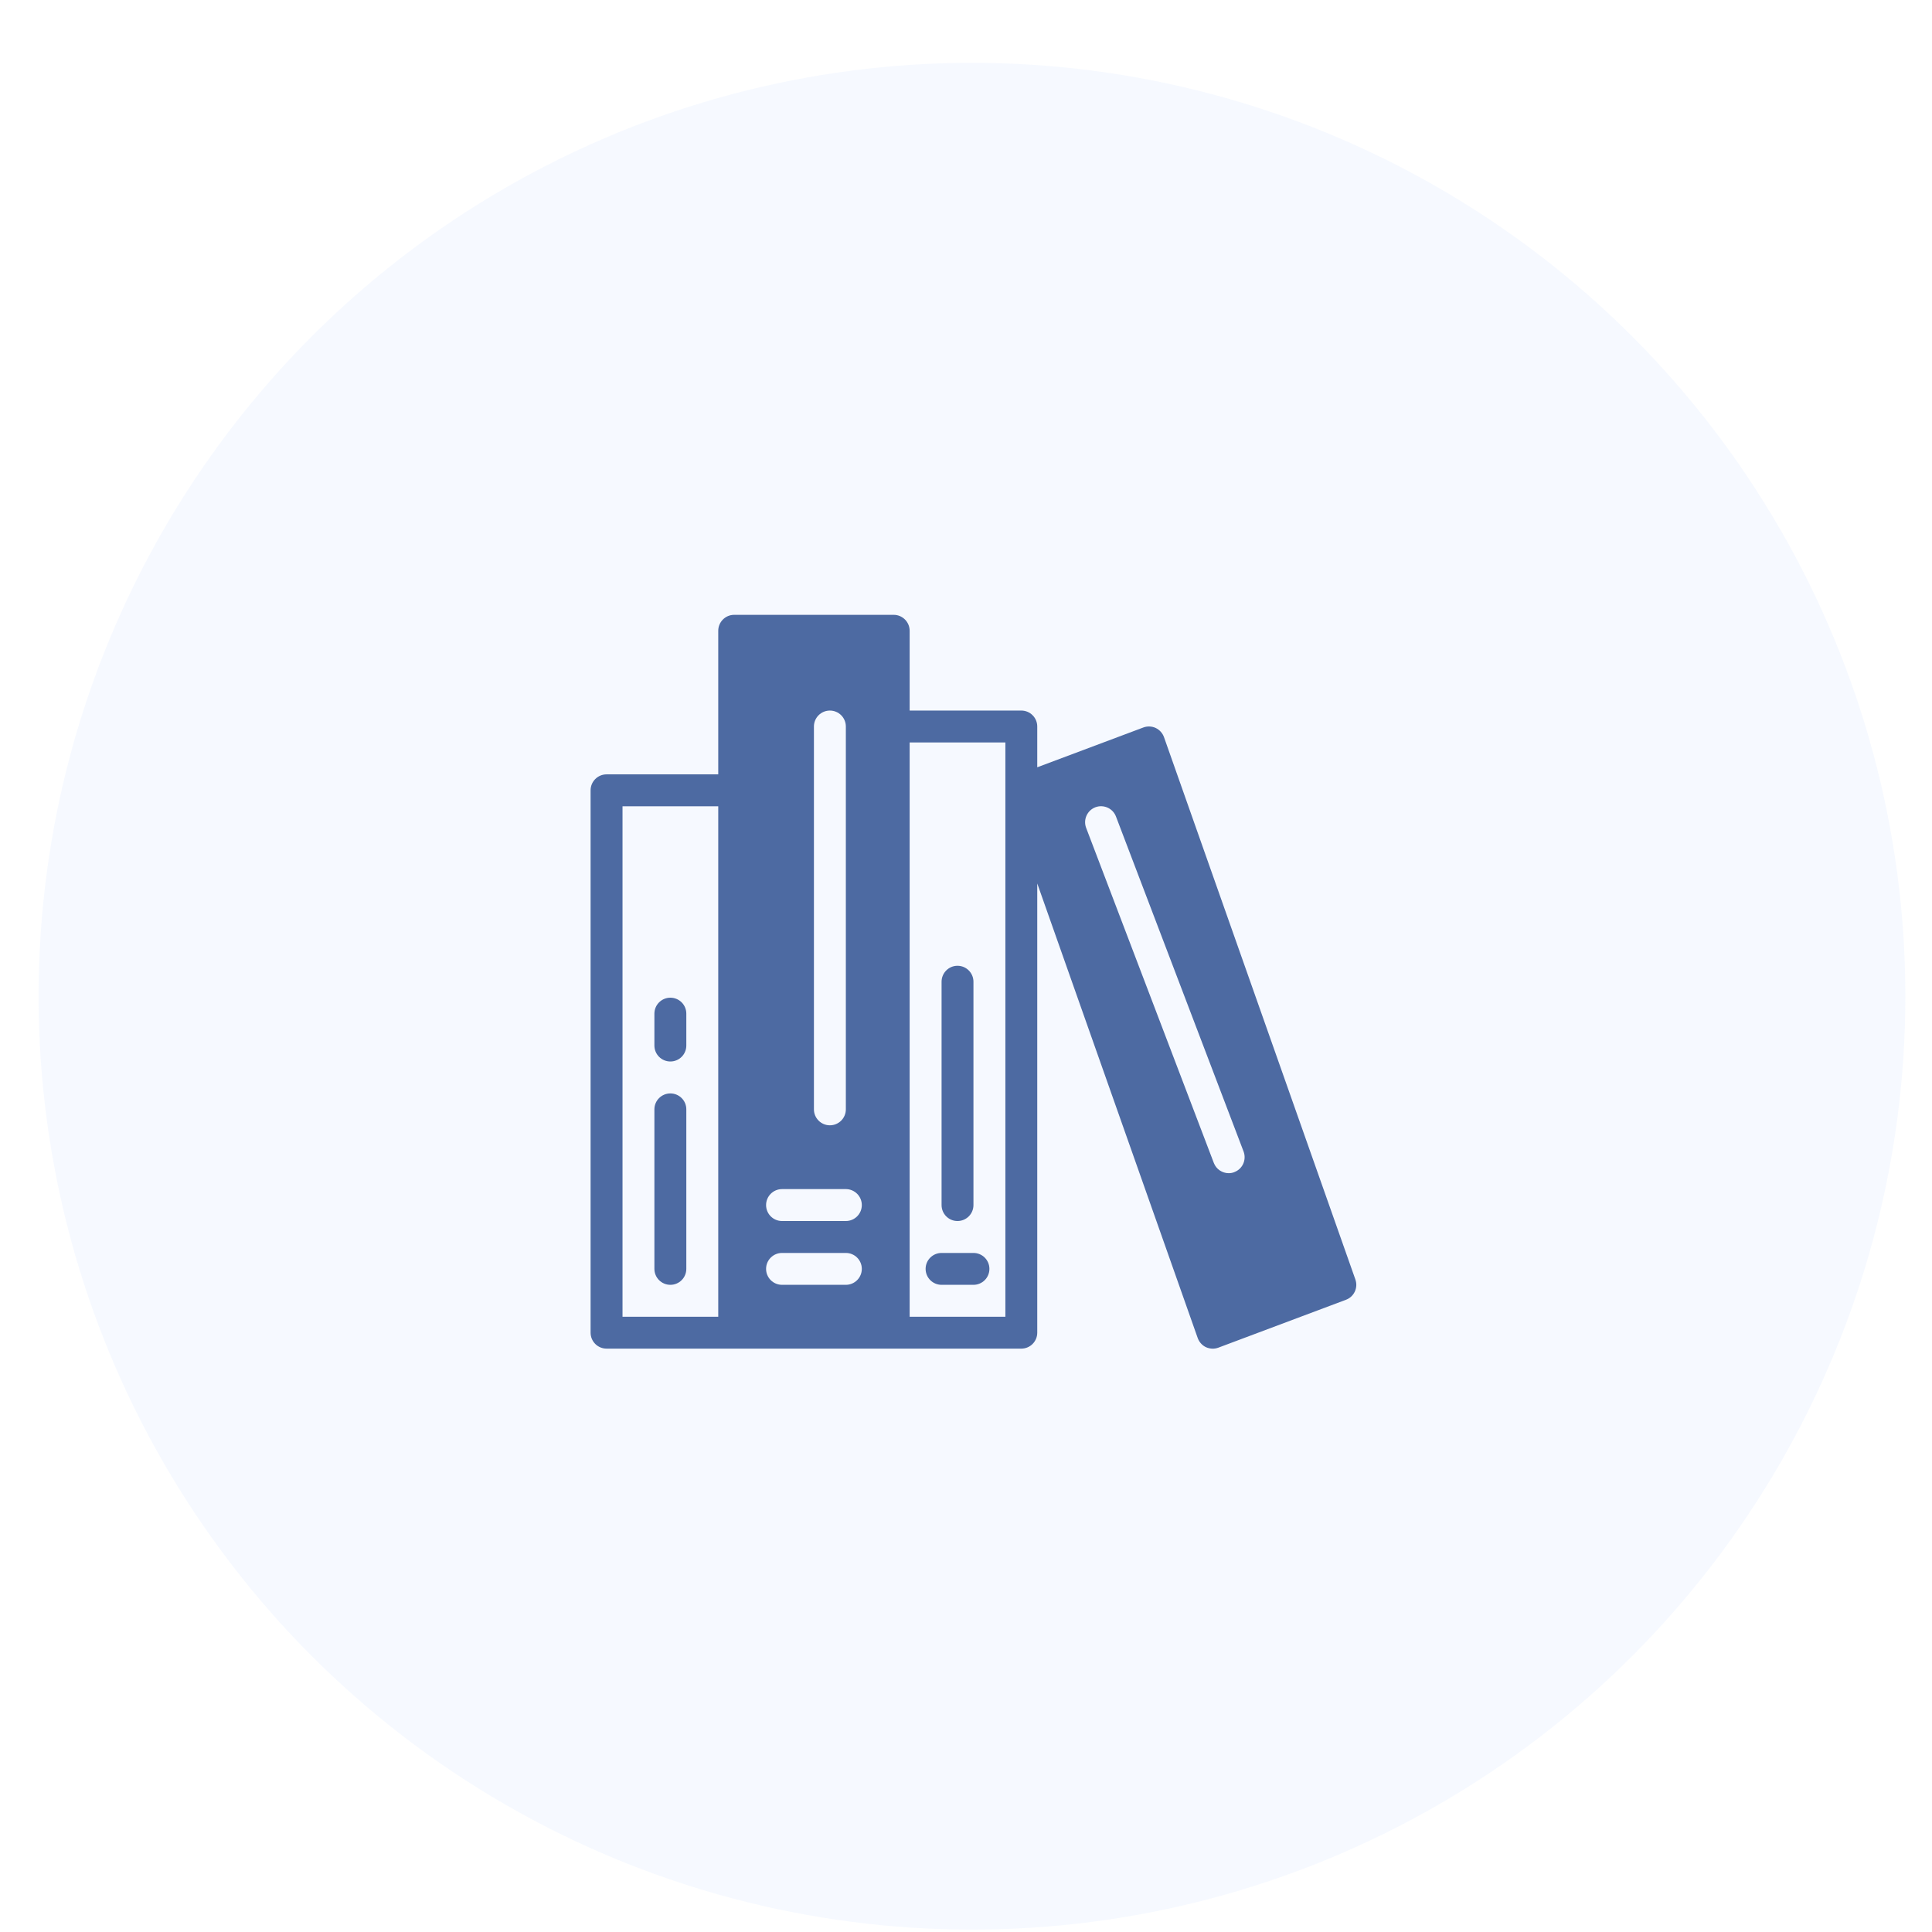 <svg width="42" height="42" viewBox="0 0 42 42" fill="none" xmlns="http://www.w3.org/2000/svg">
<circle opacity="0.2" cx="21.13" cy="21.657" r="20.291" fill="#D4E3FF"/>
<path d="M14.573 27.931C14.765 27.931 14.92 27.776 14.92 27.584V24.116C14.92 23.925 14.765 23.77 14.573 23.77C14.382 23.77 14.226 23.925 14.226 24.116V27.584C14.226 27.776 14.382 27.931 14.573 27.931ZM14.573 23.076C14.765 23.076 14.92 22.921 14.92 22.729V22.036C14.92 21.844 14.765 21.689 14.573 21.689C14.382 21.689 14.226 21.844 14.226 22.036V22.729C14.226 22.921 14.382 23.076 14.573 23.076ZM29.465 27.815L25.304 16.024C25.273 15.937 25.207 15.865 25.123 15.825C25.039 15.786 24.941 15.783 24.855 15.815L22.549 16.68V15.794C22.549 15.602 22.394 15.447 22.203 15.447H19.775V13.713C19.775 13.522 19.62 13.366 19.428 13.366H15.96C15.769 13.366 15.614 13.522 15.614 13.713V16.834H13.186C12.995 16.834 12.839 16.989 12.839 17.181V28.971C12.839 29.163 12.995 29.318 13.186 29.318H22.203C22.394 29.318 22.549 29.163 22.549 28.971V19.206L26.037 29.087C26.068 29.174 26.133 29.247 26.217 29.287C26.263 29.307 26.314 29.319 26.364 29.319C26.405 29.319 26.447 29.311 26.486 29.297L29.26 28.256C29.437 28.19 29.528 27.994 29.465 27.816V27.815ZM15.614 28.625H13.533V17.528H15.614V28.625ZM17.694 15.794C17.694 15.602 17.85 15.447 18.041 15.447C18.233 15.447 18.388 15.602 18.388 15.794V24.116C18.388 24.308 18.233 24.463 18.041 24.463C17.85 24.463 17.694 24.308 17.694 24.116V15.794ZM18.388 27.931H17.001C16.809 27.931 16.654 27.776 16.654 27.584C16.654 27.393 16.809 27.238 17.001 27.238H18.388C18.579 27.238 18.735 27.393 18.735 27.584C18.735 27.776 18.579 27.931 18.388 27.931ZM18.388 26.544H17.001C16.809 26.544 16.654 26.389 16.654 26.197C16.654 26.006 16.809 25.85 17.001 25.85H18.388C18.579 25.85 18.735 26.006 18.735 26.197C18.735 26.389 18.579 26.544 18.388 26.544ZM21.856 28.625H19.775V16.14H21.856V28.625ZM26.834 25.481C26.793 25.497 26.752 25.504 26.711 25.504C26.571 25.504 26.439 25.418 26.387 25.28L23.612 17.998C23.544 17.819 23.633 17.618 23.813 17.549C23.99 17.482 24.192 17.571 24.26 17.75L27.034 25.032C27.102 25.212 27.014 25.412 26.834 25.48L26.834 25.481ZM20.469 27.931H21.162C21.354 27.931 21.509 27.776 21.509 27.584C21.509 27.393 21.354 27.238 21.162 27.238H20.469C20.277 27.238 20.122 27.393 20.122 27.584C20.122 27.776 20.277 27.931 20.469 27.931ZM20.815 26.544C21.007 26.544 21.162 26.389 21.162 26.197V21.342C21.162 21.151 21.007 20.995 20.815 20.995C20.624 20.995 20.469 21.151 20.469 21.342V26.197C20.469 26.389 20.624 26.544 20.815 26.544Z" fill="#4D6AA2"/>
</svg>
